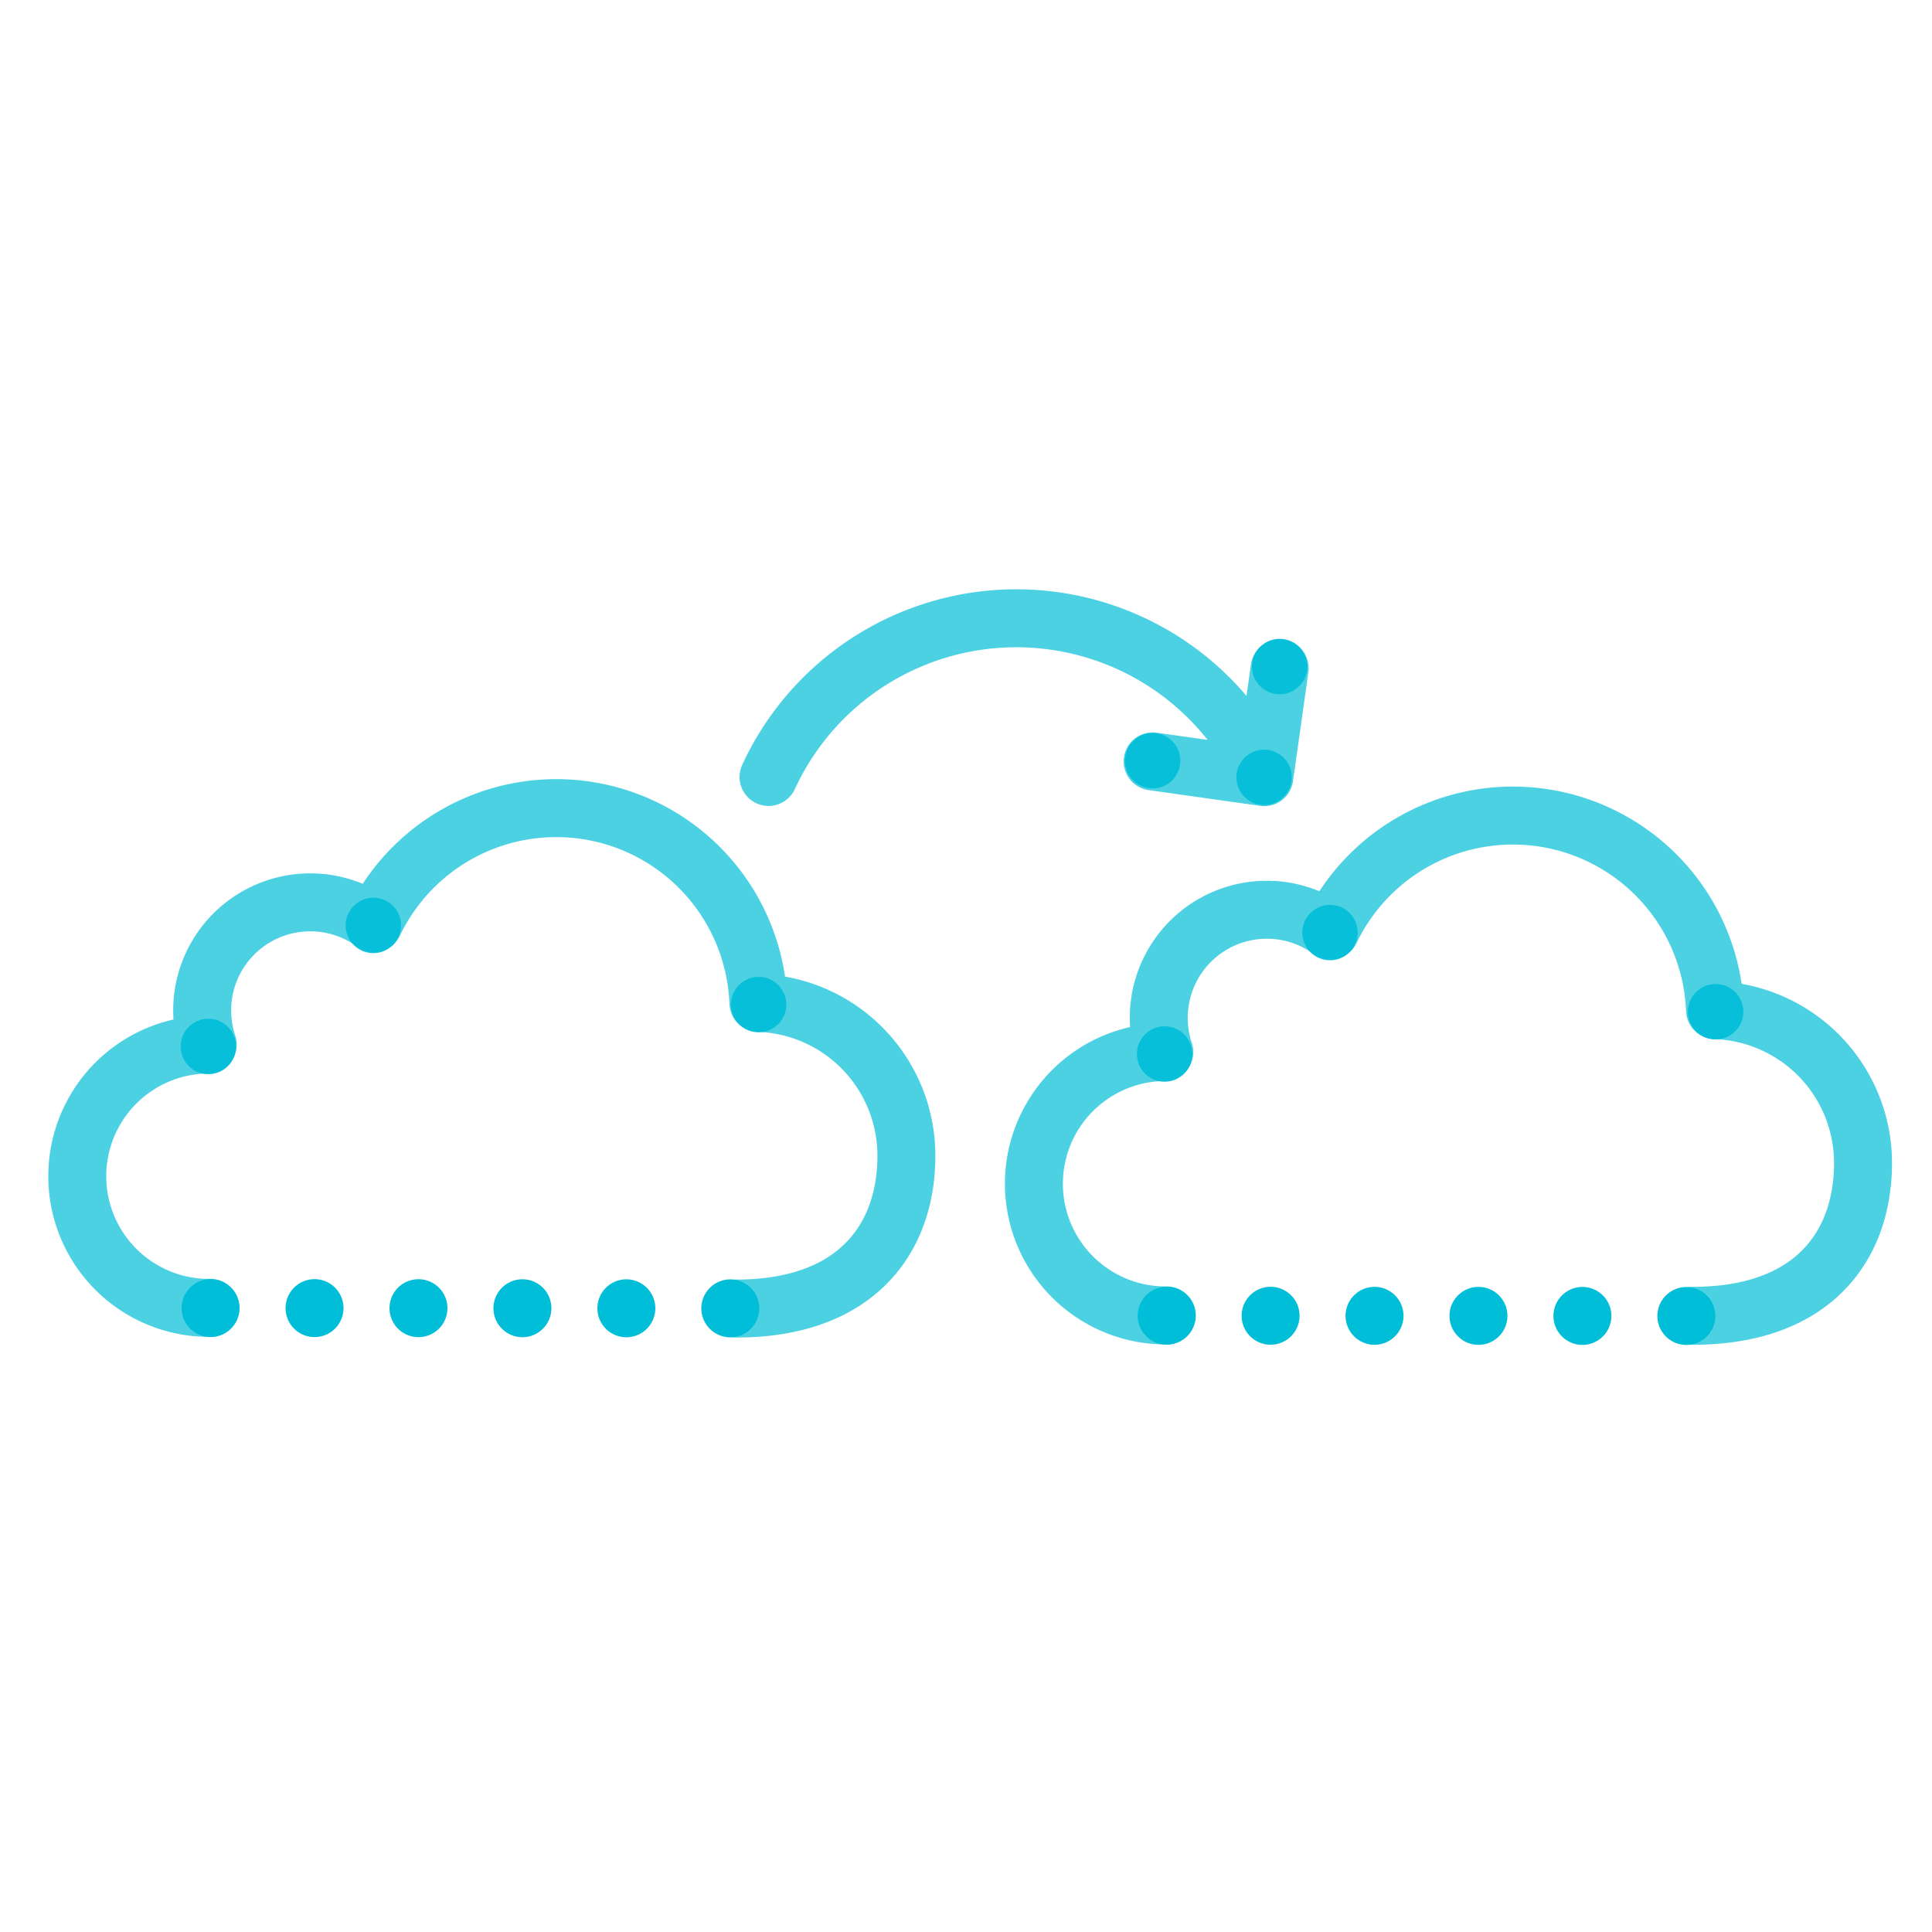 <svg xmlns="http://www.w3.org/2000/svg" id="art" viewBox="0 0 200 200"><defs><style>.cls-1,.cls-2{fill:none;stroke:#00bed8;stroke-linecap:round;stroke-width:6px;}.cls-1{stroke-linejoin:round;opacity:0.7;}.cls-1,.cls-3{isolation:isolate;}.cls-2{stroke-miterlimit:10;stroke-dasharray:0 10.76;}.cls-3{fill:#00bed8;opacity:0.9;}</style></defs><g id="Stroke"><path class="cls-1" d="M21.76,135.39a13.63,13.63,0,1,1-.26-27.26h0A11.19,11.19,0,0,1,38.7,95.55a20.94,20.94,0,0,1,39.81,8.27,15.82,15.82,0,0,1,15.32,15.81c0,8.74-5.34,15.83-17.59,15.83"></path><line class="cls-2" x1="21.8" y1="135.41" x2="76.26" y2="135.44"></line><path class="cls-1" d="M120.79,136.17a13.63,13.63,0,1,1-.26-27.26h0a11.19,11.19,0,0,1,17.2-12.59,20.94,20.94,0,0,1,39.81,8.25,15.83,15.83,0,0,1,15.32,15.81c0,8.74-5.34,15.83-17.59,15.83"></path><line class="cls-2" x1="120.77" y1="136.2" x2="175.23" y2="136.23"></line><path class="cls-1" d="M79.56,80.43a28.24,28.24,0,0,1,51.3,0m-11.54-1.61,11.56,1.63,1.59-11.26"></path></g><g id="Fill"><circle class="cls-3" cx="78.53" cy="103.99" r="2.87"></circle><circle class="cls-3" cx="38.65" cy="95.8" r="2.87"></circle><circle class="cls-3" cx="21.57" cy="108.33" r="2.87"></circle><circle class="cls-3" cx="177.6" cy="104.73" r="2.87"></circle><circle class="cls-3" cx="137.68" cy="96.54" r="2.87"></circle><circle class="cls-3" cx="119.32" cy="78.75" r="2.87"></circle><circle class="cls-3" cx="132.47" cy="69" r="2.87"></circle><circle class="cls-3" cx="130.86" cy="80.47" r="2.87"></circle><circle class="cls-3" cx="120.56" cy="109.11" r="2.87"></circle></g></svg>